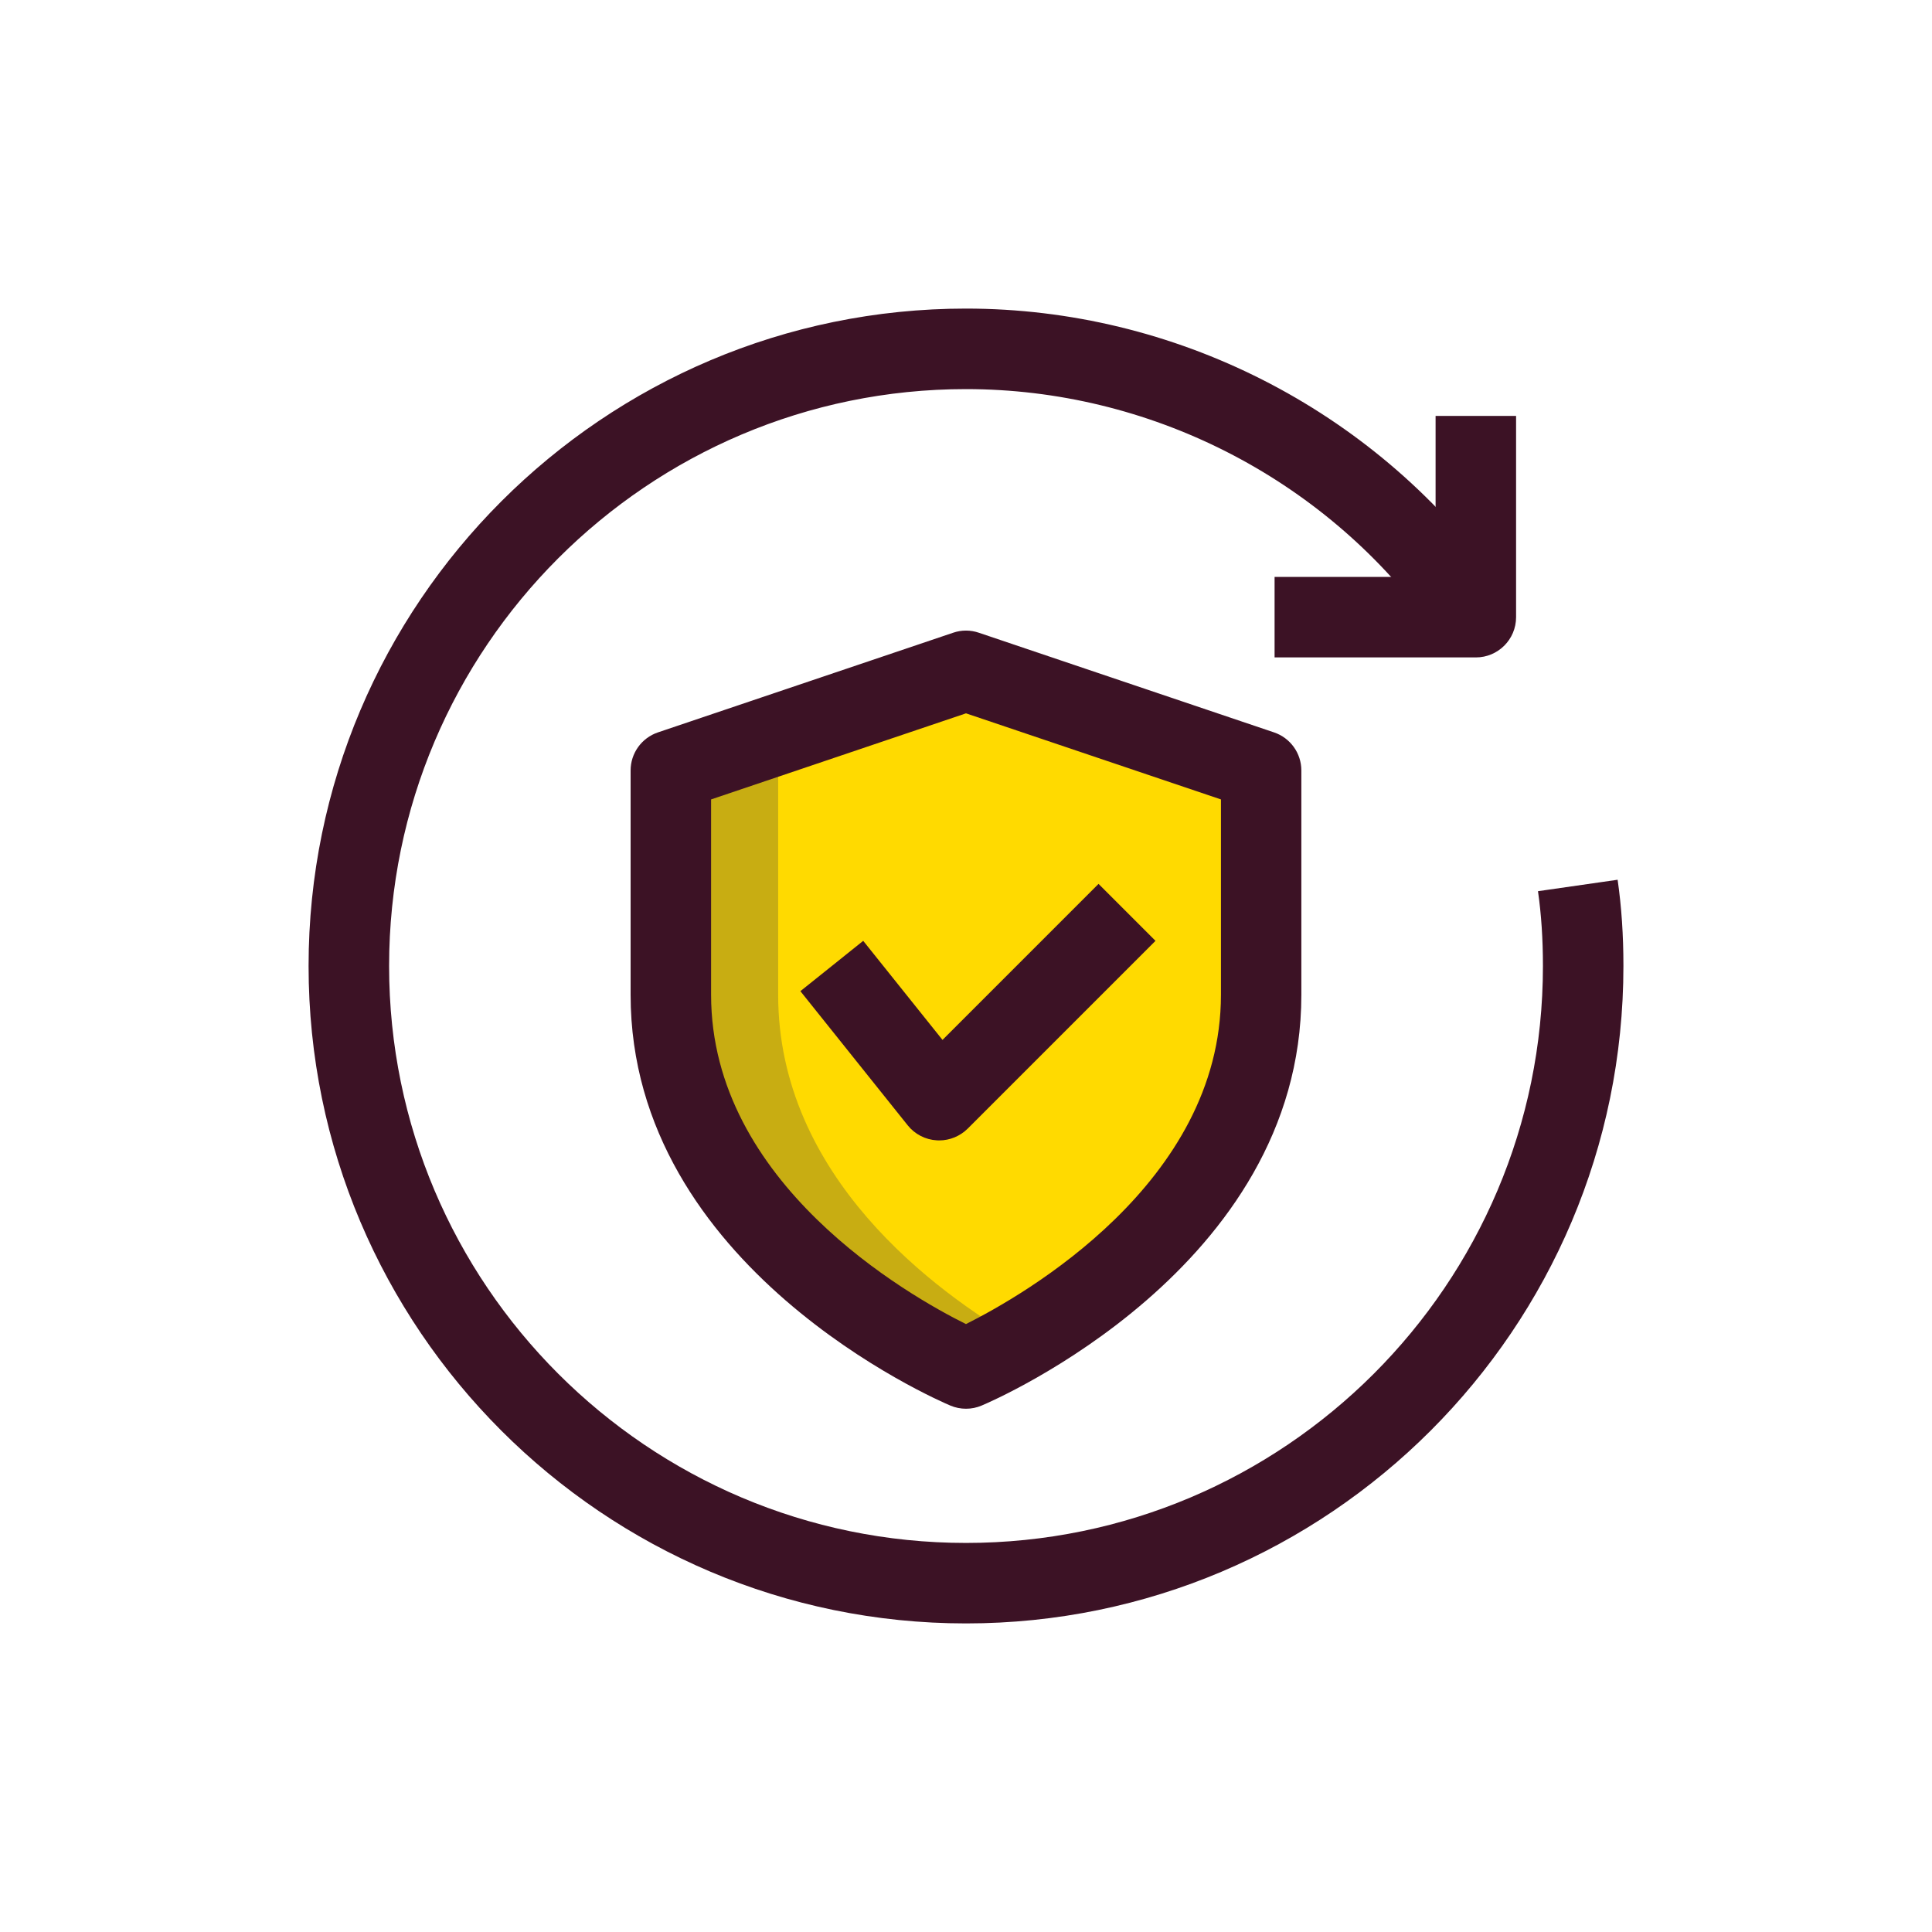 <svg width="50" height="50" viewBox="0 0 50 50" fill="none" xmlns="http://www.w3.org/2000/svg">
<path d="M25 35.417C25 35.417 32.639 32.193 32.639 25.745C32.639 23.166 32.639 19.941 32.639 19.941L25 17.361L17.361 19.941V25.745C17.361 32.193 25 35.417 25 35.417Z" fill="#FFDA00"/>
<path d="M26.389 34.695C25.57 35.181 25 35.417 25 35.417C25 35.417 17.361 32.195 17.361 25.75C17.361 21.875 17.361 19.945 17.361 19.945L25 17.361L26.389 17.834L20.139 19.945V25.75C20.139 30.445 24.195 33.431 26.389 34.695Z" fill="#C8AD12"/>
<path d="M38.195 17.014H32.986V14.931H37.153V10.764H39.236V15.973C39.236 16.547 38.77 17.014 38.195 17.014Z" fill="#3C1225"/>
<path d="M25 42.014C15.618 42.014 7.986 34.382 7.986 25C7.986 15.618 15.618 7.986 25 7.986C30.388 7.986 35.504 10.581 38.688 14.927L37.007 16.159C34.215 12.346 29.727 10.07 25 10.07C16.767 10.07 10.07 16.767 10.07 25C10.07 33.234 16.767 39.931 25 39.931C33.234 39.931 39.931 33.234 39.931 25C39.931 24.3 39.889 23.668 39.803 23.064L41.864 22.768C41.965 23.47 42.014 24.2 42.014 24.999C42.014 34.382 34.382 42.014 25 42.014Z" fill="#3C1225"/>
<path d="M25 36.458C24.863 36.458 24.725 36.431 24.595 36.376C24.256 36.233 16.32 32.803 16.32 25.744V19.94C16.32 19.493 16.605 19.097 17.028 18.954L24.667 16.375C24.882 16.301 25.117 16.301 25.332 16.375L32.971 18.954C33.395 19.097 33.679 19.494 33.679 19.94V25.744C33.679 32.803 25.742 36.235 25.404 36.376C25.275 36.431 25.138 36.458 25 36.458ZM18.403 20.689V25.744C18.403 30.628 23.505 33.524 24.999 34.267C26.492 33.52 31.598 30.61 31.598 25.744V20.689L25 18.461L18.403 20.689Z" fill="#3C1225"/>
<path d="M24.305 29.514C24.286 29.514 24.267 29.514 24.247 29.512C23.951 29.496 23.676 29.354 23.492 29.124L20.714 25.651L22.34 24.349L24.392 26.913L28.43 22.875L29.904 24.349L25.043 29.21C24.846 29.404 24.581 29.514 24.305 29.514Z" fill="#3C1225"/>
</svg>
